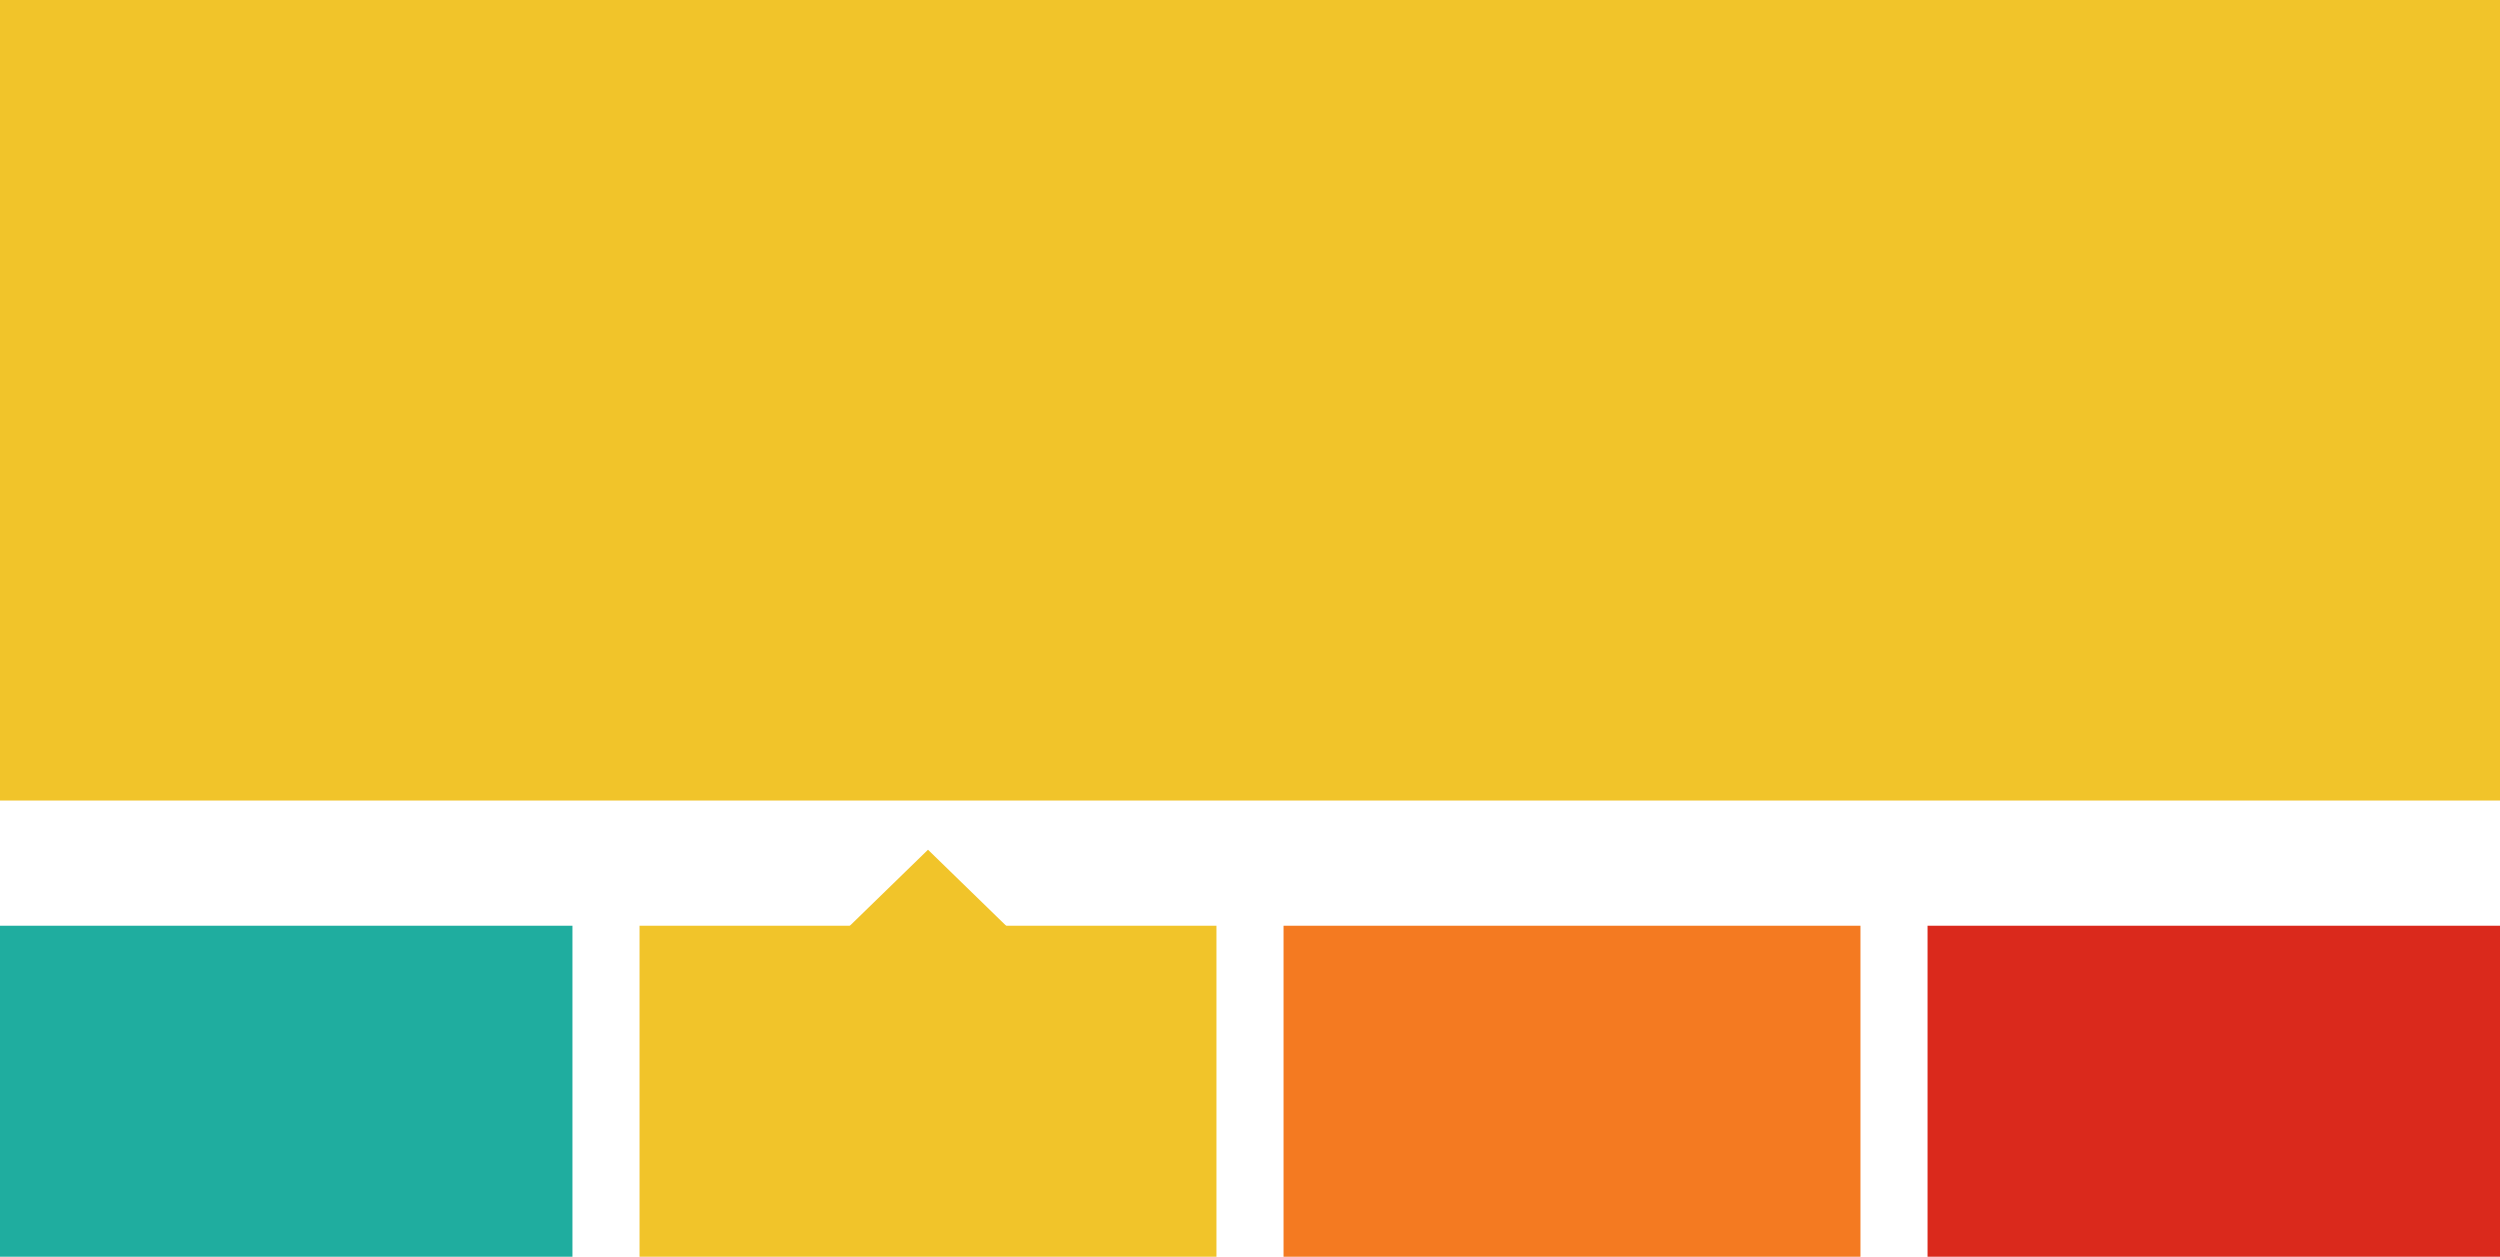 <svg xmlns="http://www.w3.org/2000/svg" xmlns:xlink="http://www.w3.org/1999/xlink" width="559" height="281" viewBox="0 0 559 281">
  <defs>
    <clipPath id="clip-flood_status_L_2">
      <rect width="559" height="281"/>
    </clipPath>
  </defs>
  <g id="flood_status_L_2" clip-path="url(#clip-flood_status_L_2)">
    <rect width="559" height="281" fill="rgba(255,255,255,0)"/>
    <rect id="Rectangle_5" data-name="Rectangle 5" width="559" height="179" fill="#f1c42a"/>
    <rect id="Rectangle_7" data-name="Rectangle 7" width="129" height="74" transform="translate(143 207)" fill="#f1c42a"/>
    <rect id="Rectangle_9" data-name="Rectangle 9" width="128" height="74" transform="translate(0 207)" fill="#1fad9f"/>
    <rect id="Rectangle_10" data-name="Rectangle 10" width="129" height="74" transform="translate(287 207)" fill="#f47a21"/>
    <rect id="Rectangle_11" data-name="Rectangle 11" width="128" height="74" transform="translate(431 207)" fill="#da291c"/>
    <path id="Polygon_1" data-name="Polygon 1" d="M18.5,0,37,18H0Z" transform="translate(189 190)" fill="#f1c42a"/>
  </g>
</svg>
